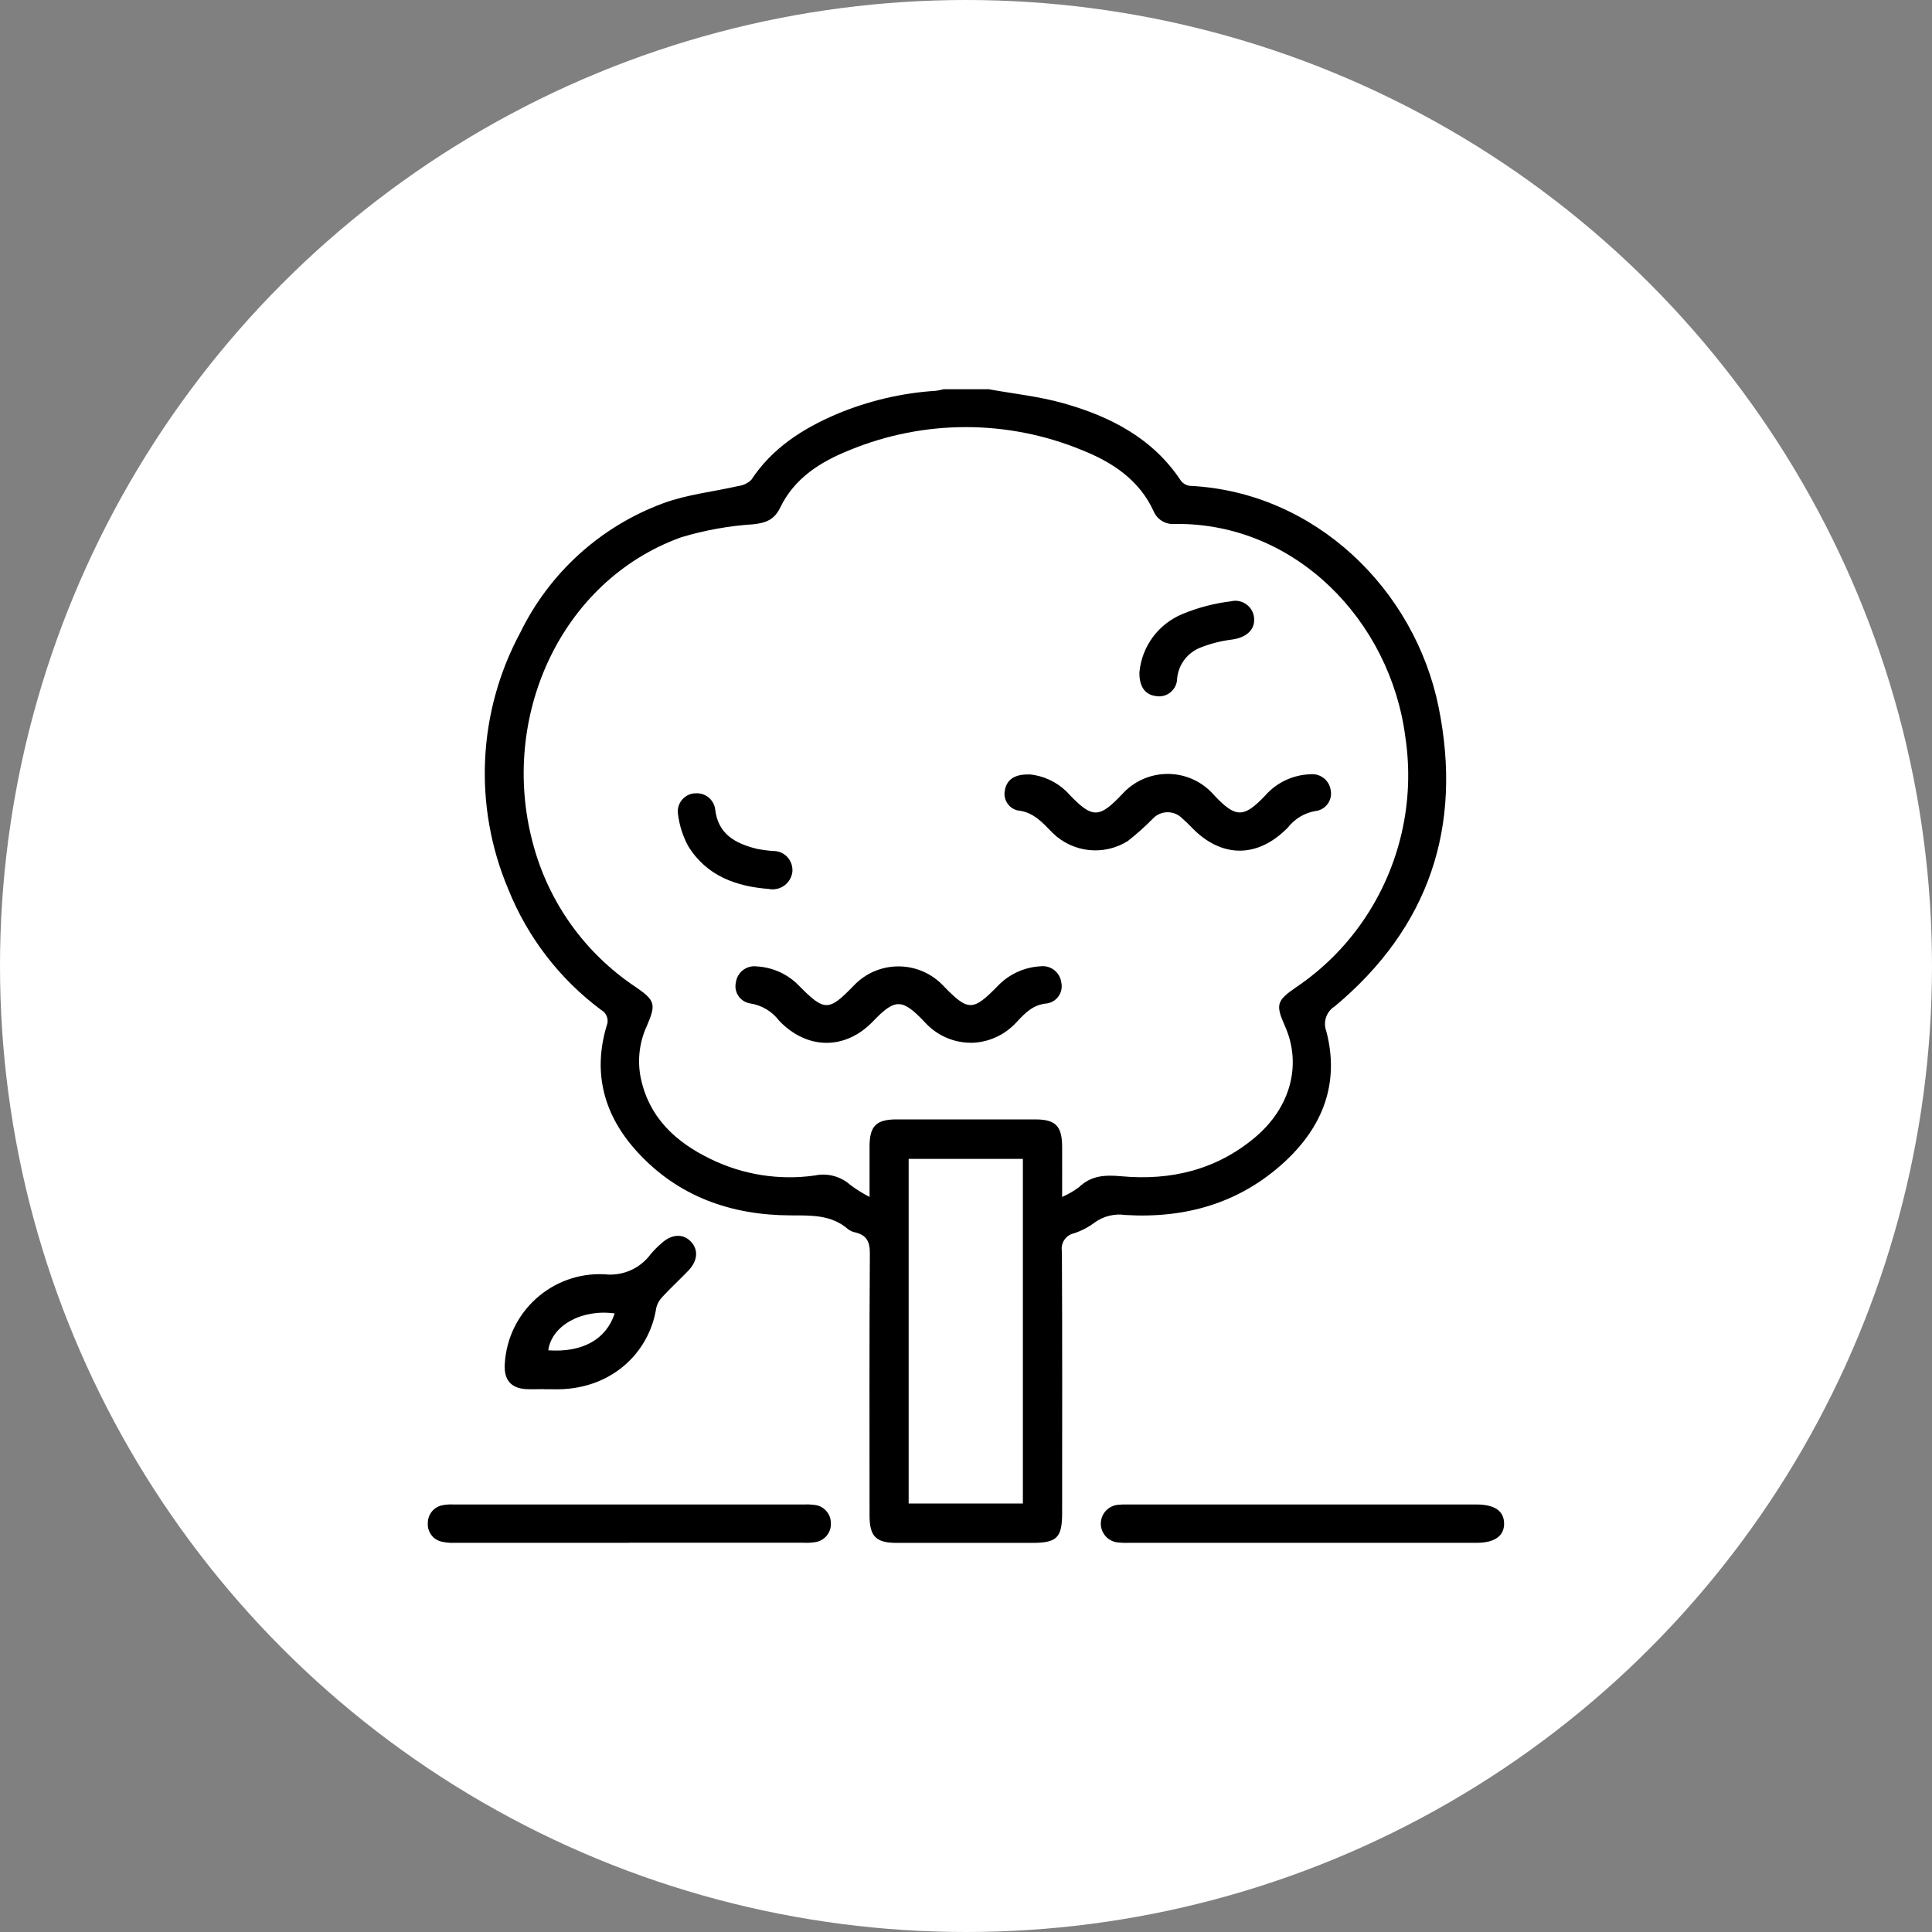 <?xml version="1.0" encoding="UTF-8"?> <svg xmlns="http://www.w3.org/2000/svg" id="Layer_1" viewBox="0 0 250 250"><rect x="0" y="0" width="250" height="250" fill="#808080" stroke="none"/><defs><style>.cls-1{fill:#fff;}</style></defs><circle class="cls-1" cx="125" cy="125" r="125"></circle><g id="Group_69"><path id="Path_41" d="M127.9,50.36c3.24,.59,6.55,.93,9.7,1.82,6.09,1.72,11.57,4.52,15.22,10.04,.29,.37,.71,.6,1.17,.65,16.18,.79,29.08,13.39,32.17,28.65,3.12,15.44-1.23,28.5-13.43,38.69-1.1,.68-1.56,2.04-1.1,3.25,1.76,6.75-.5,12.39-5.46,16.94-5.79,5.31-12.81,7.29-20.56,6.82-1.39-.2-2.8,.14-3.94,.96-.81,.61-1.72,1.09-2.69,1.41-1.06,.23-1.75,1.25-1.57,2.32,.06,11.27,.03,22.55,.03,33.82,0,3.27-.66,3.92-3.93,3.92h-17.49c-2.65,0-3.49-.83-3.5-3.48,0-11.32-.04-22.65,.04-33.97,.01-1.53-.42-2.36-1.86-2.72-.34-.06-.65-.2-.93-.4-2.19-1.91-4.74-1.8-7.46-1.81-7.67-.02-14.55-2.42-19.85-8.22-4.26-4.66-5.81-10.12-3.96-16.31,.33-.77,.01-1.66-.72-2.06-5.37-4-9.52-9.41-12.01-15.62-4.54-10.74-3.97-22.95,1.56-33.21,3.78-7.74,10.39-13.73,18.47-16.72,3.1-1.15,6.49-1.49,9.74-2.24,.63-.07,1.22-.36,1.68-.8,2.71-4.11,6.64-6.62,11.03-8.5,4.08-1.71,8.42-2.74,12.84-3.02,.33-.04,.66-.11,.99-.2h5.83Zm9.55,104.52c.77-.34,1.5-.76,2.17-1.26,1.6-1.54,3.42-1.6,5.51-1.41,6.38,.58,12.28-.83,17.28-5.04,4.62-3.89,6.06-9.44,3.87-14.38-1.23-2.77-1.12-3.29,1.44-5.04,3.39-2.29,6.32-5.19,8.64-8.56,4.79-6.96,6.75-15.48,5.49-23.83-1.94-15.02-14.22-27.77-29.84-27.56-1.15,.1-2.25-.54-2.71-1.6-1.86-4.1-5.35-6.38-9.28-7.95-9.64-3.98-20.46-3.97-30.09,0-3.74,1.49-7.14,3.62-8.98,7.45-.73,1.51-1.8,1.96-3.43,2.14-3.18,.2-6.34,.77-9.39,1.69-15.66,5.66-23.51,23.36-19.19,39.53,2,7.65,6.74,14.29,13.33,18.67,2.55,1.75,2.63,2.24,1.42,5.05-.94,2.05-1.22,4.33-.81,6.54,1.04,5.24,4.52,8.46,9.08,10.66,4.18,2.04,8.87,2.78,13.47,2.13,1.63-.35,3.34,.1,4.59,1.21,.79,.59,1.62,1.11,2.5,1.56,0-2.39,0-4.47,0-6.54,.01-2.64,.86-3.49,3.5-3.49,5.98,0,11.95,0,17.93,0,2.64,0,3.47,.85,3.49,3.51,.01,2.08,0,4.15,0,6.49m-19.86,39.7h14.78v-44.59h-14.78v44.59Z"></path><path id="Path_42" d="M81.41,199.64c-7.52,0-15.05,0-22.57,0-.58,.03-1.16-.03-1.73-.16-1.09-.26-1.83-1.28-1.75-2.4,0-1.12,.78-2.09,1.88-2.3,.48-.09,.96-.13,1.45-.1,15.14,0,30.29,0,45.43,0,.44-.02,.87,0,1.31,.06,1.16,.13,2.05,1.11,2.08,2.27,.1,1.22-.73,2.31-1.94,2.53-.53,.09-1.06,.12-1.59,.09-7.52,0-15.05,0-22.57,0"></path><path id="Path_43" d="M168.51,199.64h-22.43c-.53,.02-1.07,0-1.6-.07-1.33-.23-2.23-1.49-2-2.82,.18-1.06,1.03-1.88,2.1-2.02,.48-.05,.97-.07,1.45-.05,15,0,30,0,45,0,2.37,0,3.58,.83,3.6,2.45s-1.22,2.51-3.55,2.51h-22.57"></path><path id="Path_44" d="M70.39,179.75c-.78,0-1.56,.04-2.33,0-2.01-.12-2.88-1.28-2.74-3.29,.4-6.74,6.15-11.9,12.89-11.57,2.33,.27,4.62-.73,6-2.62,.41-.48,.85-.93,1.33-1.34,1.33-1.25,2.81-1.35,3.85-.28,1,1.04,.91,2.48-.3,3.75-1.11,1.16-2.29,2.24-3.38,3.42-.4,.41-.68,.92-.8,1.48-.94,5.9-6.01,10.64-13.23,10.47-.44-.01-.87,0-1.31,0h0m9.17-9.81c-4.27-.61-8.18,1.59-8.59,4.77,4.39,.3,7.47-1.37,8.59-4.77"></path><path id="Path_45" d="M125.61,134.93c-2.16,0-4.23-.89-5.74-2.44-.1-.1-.2-.21-.3-.32-2.83-2.97-3.76-2.98-6.59-.02-3.59,3.75-8.54,3.72-12.16-.07-.91-1.21-2.26-2.01-3.75-2.24-1.22-.19-2.06-1.33-1.88-2.55,0-.05,.02-.1,.03-.14,.16-1.32,1.36-2.26,2.68-2.1,2.06,.11,4,.98,5.44,2.45,3.37,3.42,3.88,3.41,7.19-.02,3.05-3.16,8.09-3.25,11.26-.2,.07,.07,.14,.13,.2,.2,3.32,3.43,3.87,3.43,7.2,.02,1.44-1.47,3.38-2.35,5.44-2.46,1.32-.17,2.53,.77,2.7,2.09h0c.27,1.21-.48,2.4-1.69,2.68-.05,.01-.1,.02-.15,.03-1.82,.15-2.87,1.27-3.96,2.44-1.52,1.67-3.67,2.64-5.93,2.66"></path><path id="Path_46" d="M133.2,100.2c1.78,.17,3.45,.93,4.74,2.16,.14,.13,.27,.28,.4,.42,3.02,3.15,3.88,3.15,6.91-.06,2.96-3.23,7.98-3.45,11.21-.49,.19,.17,.37,.36,.54,.55,.03,.04,.06,.07,.1,.11,2.78,2.96,3.83,2.99,6.61,.06,1.49-1.7,3.62-2.7,5.88-2.76,1.27-.12,2.41,.78,2.6,2.04,.25,1.24-.55,2.44-1.78,2.69-.07,.01-.14,.03-.21,.03-1.39,.24-2.64,.99-3.52,2.1-3.89,4.02-8.6,4.03-12.45,.05-.4-.42-.82-.83-1.26-1.21-1.02-1.04-2.7-1.05-3.73-.02-.02,.02-.03,.03-.05,.05-1.02,1.04-2.1,2-3.24,2.9-3.1,1.96-7.15,1.52-9.76-1.06-1.29-1.31-2.44-2.68-4.51-2.89-1.19-.28-1.92-1.47-1.64-2.65v-.04c.28-1.32,1.29-2.03,3.17-1.96"></path><path id="Path_47" d="M99.6,115.04c-4.27-.31-8.14-1.65-10.55-5.56-.71-1.31-1.16-2.75-1.33-4.23-.14-1.29,.8-2.45,2.09-2.59,.04,0,.08,0,.12,0,1.28-.13,2.43,.77,2.61,2.04,.36,3.25,2.61,4.43,5.35,5.13,.71,.14,1.44,.24,2.16,.29,1.36-.02,2.47,1.07,2.49,2.43,0,.07,0,.14,0,.21-.14,1.42-1.41,2.45-2.83,2.31-.04,0-.07,0-.11-.01"></path><path id="Path_48" d="M147.44,86.99c.31-3.35,2.46-6.26,5.58-7.54,2-.83,4.11-1.38,6.26-1.64,1.3-.32,2.62,.48,2.94,1.79,.03,.14,.06,.29,.06,.44,.11,1.46-1.02,2.45-2.8,2.71-1.39,.17-2.75,.5-4.05,1.01-1.73,.64-2.95,2.21-3.11,4.05-.02,1.3-1.1,2.33-2.39,2.3-.14,0-.28-.02-.42-.05-1.32-.18-2.11-1.2-2.07-3.08"></path></g></svg> 